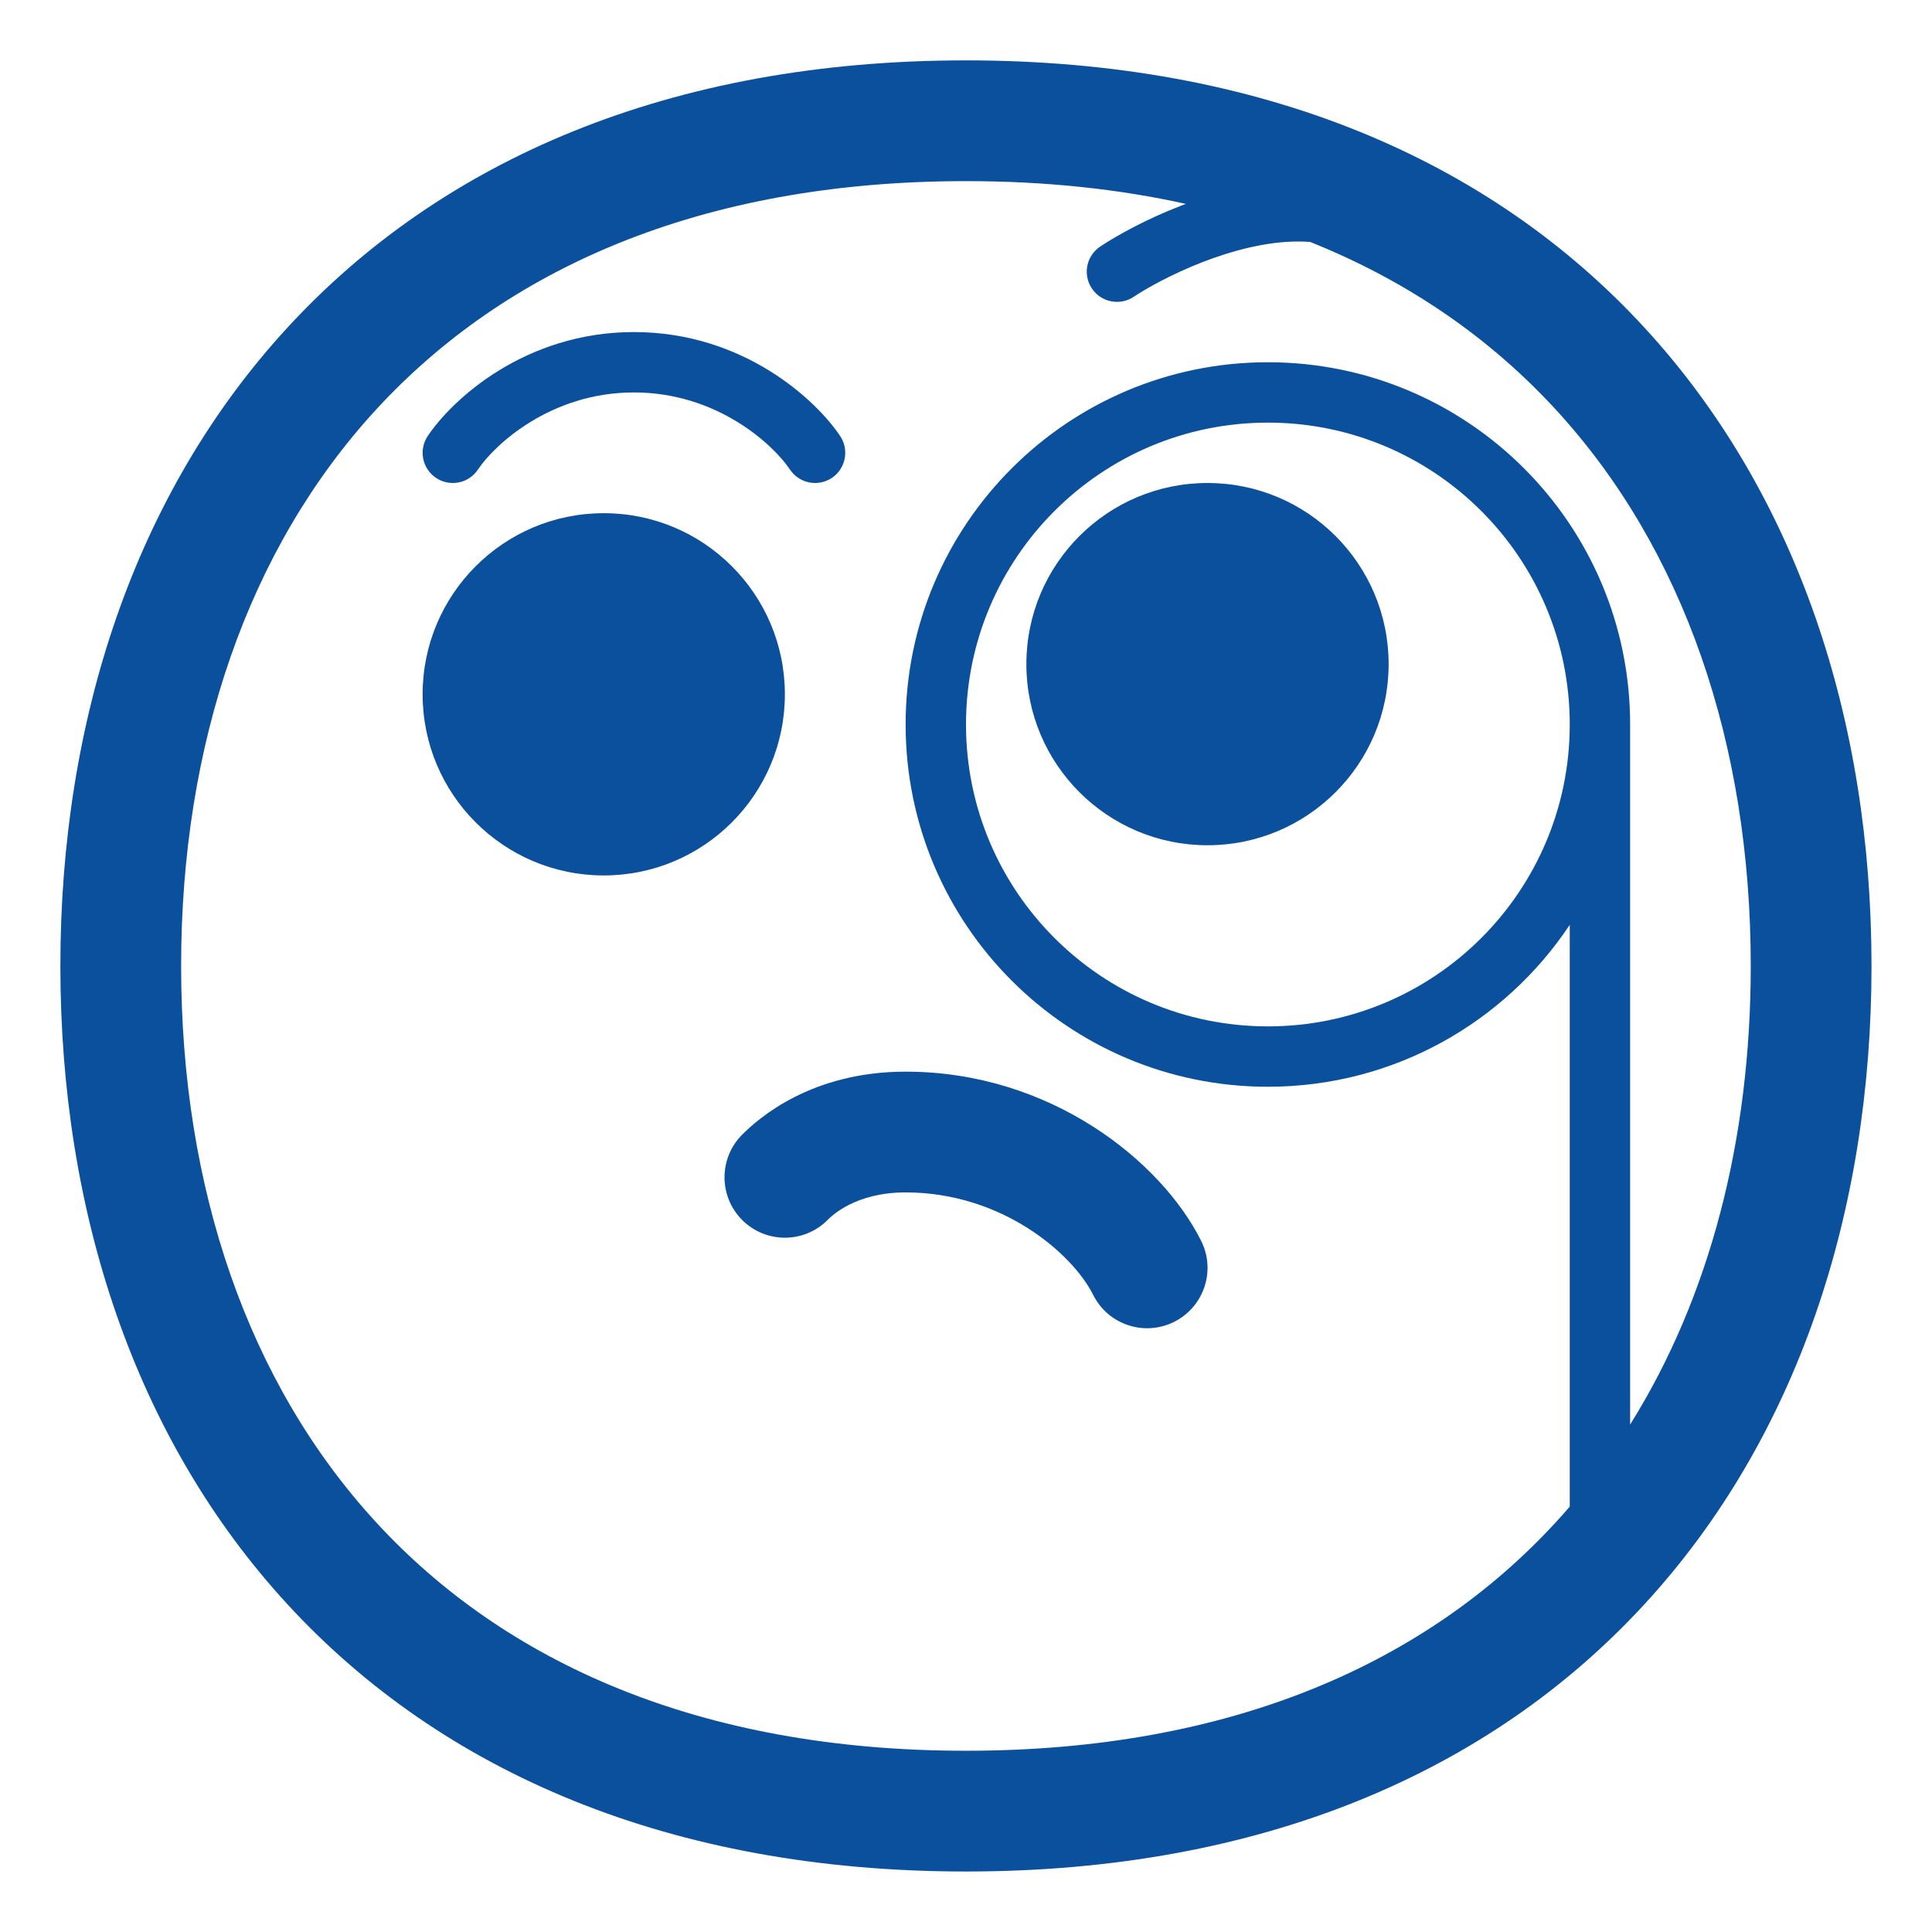 <?xml version="1.0" encoding="UTF-8"?> <svg xmlns="http://www.w3.org/2000/svg" viewBox="1984 2484 32 32" width="32" height="32" data-guides="{&quot;vertical&quot;:[],&quot;horizontal&quot;:[]}"><path fill="#0b509c" stroke="none" fill-opacity="1" stroke-width="1" stroke-opacity="1" color="rgb(51, 51, 51)" font-size-adjust="none" id="tSvg5c535313b7" title="Path 1" d="M 1991.916 2491.777 C 1992.183 2491.377 1993.11 2490.5 1994.5 2490.5C 1995.89 2490.5 1996.817 2491.377 1997.084 2491.777C 1997.237 2492.007 1997.548 2492.069 1997.778 2491.916C 1998.007 2491.763 1998.069 2491.452 1997.916 2491.223C 1997.517 2490.623 1996.31 2489.5 1994.5 2489.5C 1992.69 2489.5 1991.484 2490.623 1991.084 2491.223C 1990.931 2491.452 1990.993 2491.763 1991.223 2491.916C 1991.453 2492.069 1991.763 2492.007 1991.916 2491.777Z"></path><path fill="#0b509c" stroke="none" fill-opacity="1" stroke-width="1" stroke-opacity="1" color="rgb(51, 51, 51)" font-size-adjust="none" id="tSvg14a9b41916" title="Path 2" d="M 1999 2503.75 C 1998.165 2503.75 1997.771 2504.143 1997.707 2504.207C 1997.317 2504.598 1996.684 2504.598 1996.293 2504.207C 1995.903 2503.817 1995.903 2503.183 1996.293 2502.793C 1996.563 2502.523 1997.435 2501.75 1999 2501.75C 2001.399 2501.75 2003.235 2503.233 2003.895 2504.553C 2004.142 2505.047 2003.941 2505.647 2003.447 2505.894C 2002.953 2506.141 2002.353 2505.941 2002.106 2505.447C 2001.766 2504.767 2000.601 2503.75 1999 2503.75Z"></path><path fill="#0b509c" stroke="none" fill-opacity="1" stroke-width="1" stroke-opacity="1" color="rgb(51, 51, 51)" font-size-adjust="none" id="tSvg17e8a023099" title="Path 3" d="M 1991 2495.5 C 1991 2493.843 1992.343 2492.5 1994 2492.5C 1995.657 2492.5 1997 2493.843 1997 2495.5C 1997 2497.157 1995.657 2498.5 1994 2498.5C 1992.343 2498.5 1991 2497.157 1991 2495.5Z"></path><path fill="#0b509c" stroke="none" fill-opacity="1" stroke-width="1" stroke-opacity="1" color="rgb(51, 51, 51)" font-size-adjust="none" id="tSvg56b90ae0bb" title="Path 4" d="M 2001 2495 C 2001 2493.343 2002.343 2492 2004 2492C 2005.657 2492 2007 2493.343 2007 2495C 2007 2496.657 2005.657 2498 2004 2498C 2002.343 2498 2001 2496.657 2001 2495Z"></path><path fill="#0b509c" stroke="none" fill-opacity="1" stroke-width="1" stroke-opacity="1" color="rgb(51, 51, 51)" font-size-adjust="none" id="tSvg5b33382135" title="Path 5" d="M 1999.999 2485 C 1995.095 2485 1991.313 2486.654 1988.764 2489.423C 1986.226 2492.178 1985 2495.938 1985 2499.999C 1985 2504.06 1986.226 2507.82 1988.764 2510.575C 1991.313 2513.344 1995.095 2514.998 1999.999 2514.998C 2004.903 2514.998 2008.685 2513.344 2011.234 2510.575C 2013.772 2507.82 2014.998 2504.06 2014.998 2499.999C 2014.998 2495.938 2013.772 2492.178 2011.234 2489.423C 2008.685 2486.654 2004.903 2485 1999.999 2485ZM 1987 2499.999 C 1987 2496.329 1988.106 2493.089 1990.235 2490.778C 1992.351 2488.48 1995.568 2487 1999.999 2487C 2001.32 2487 2002.533 2487.131 2003.641 2487.377C 2003.613 2487.387 2003.585 2487.398 2003.557 2487.409C 2002.986 2487.63 2002.503 2487.897 2002.223 2488.084C 2001.993 2488.237 2001.931 2488.548 2002.084 2488.777C 2002.237 2489.007 2002.548 2489.069 2002.778 2488.916C 2002.997 2488.77 2003.415 2488.537 2003.918 2488.341C 2004.425 2488.145 2004.985 2488 2005.5 2488C 2005.566 2488 2005.632 2488.002 2005.699 2488.007C 2007.344 2488.665 2008.694 2489.617 2009.763 2490.778C 2011.892 2493.089 2012.998 2496.329 2012.998 2499.999C 2012.998 2502.875 2012.319 2505.487 2011 2507.595C 2011 2503.73 2011 2499.865 2011 2496C 2011 2492.686 2008.314 2490 2005 2490C 2001.686 2490 1999 2492.686 1999 2496C 1999 2499.314 2001.686 2502 2005 2502C 2007.087 2502 2008.925 2500.934 2010 2499.318C 2010 2502.53 2010 2505.742 2010 2508.954C 2009.923 2509.044 2009.844 2509.133 2009.763 2509.22C 2007.647 2511.518 2004.43 2512.998 1999.999 2512.998C 1995.568 2512.998 1992.351 2511.518 1990.235 2509.22C 1988.106 2506.909 1987 2503.669 1987 2499.999ZM 2010 2496 C 2010 2496.001 2010 2496.003 2010 2496.004C 2009.998 2498.764 2007.76 2501 2005 2501C 2002.239 2501 2000 2498.761 2000 2496C 2000 2493.239 2002.239 2491 2005 2491C 2007.762 2491 2010 2493.239 2010 2496Z"></path><defs></defs></svg> 